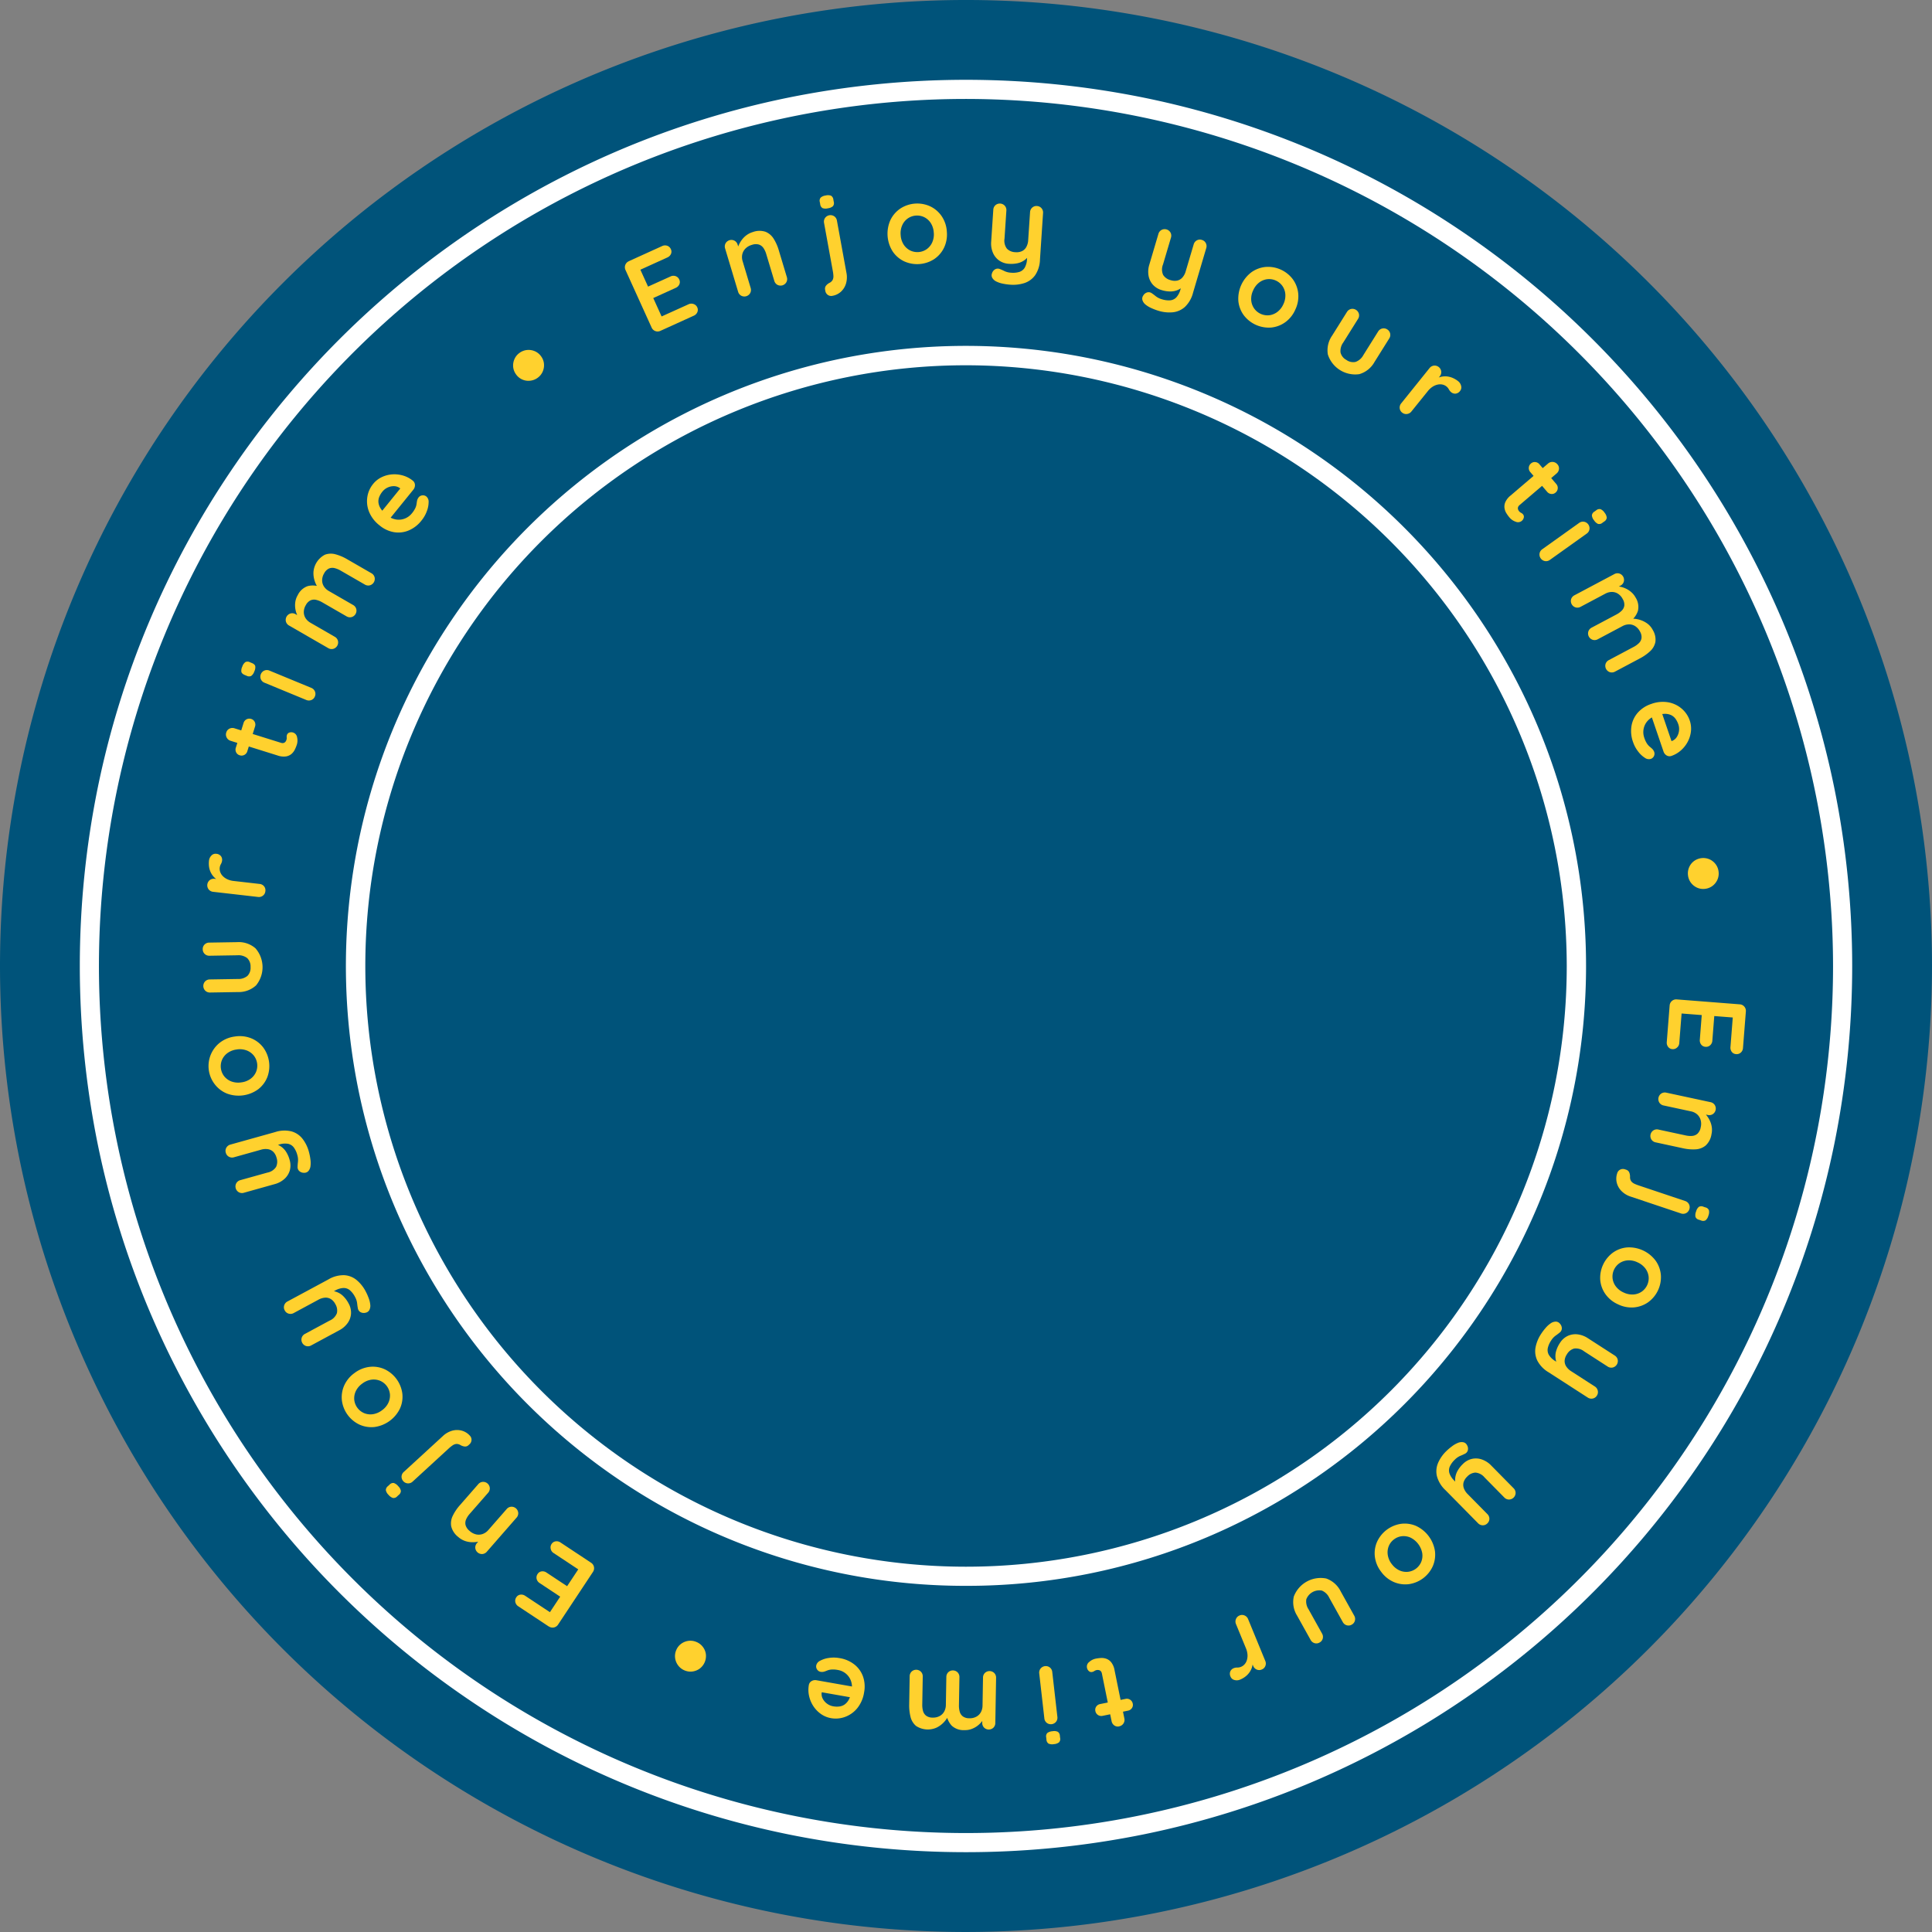 <svg xmlns="http://www.w3.org/2000/svg" width="202.001" height="202" viewBox="0 0 202.001 202">
  <rect x="0" y="0" width="202.001" height="202" fill="#808080" stroke="none"/>
  <g id="bollo-rotante" transform="translate(-561.801 -8121.334)">
    <path id="Tracciato_30764" data-name="Tracciato 30764" d="M700.688,671.362a101,101,0,1,1,101-101,101.115,101.115,0,0,1-101,101" transform="translate(-37.886 7651.972)" fill="#00537a"/>
    <path id="Tracciato_30765" data-name="Tracciato 30765" d="M715.181,677.51a93.334,93.334,0,0,1-18.672-1.882,92.154,92.154,0,0,1-33.133-13.942,92.922,92.922,0,0,1-33.568-40.765,92.2,92.2,0,0,1-5.4-17.394,93.55,93.55,0,0,1,0-37.344,92.155,92.155,0,0,1,13.942-33.133,92.922,92.922,0,0,1,40.765-33.568,92.2,92.2,0,0,1,17.394-5.4,93.551,93.551,0,0,1,37.345,0,92.153,92.153,0,0,1,33.133,13.942,92.921,92.921,0,0,1,33.568,40.765,92.2,92.2,0,0,1,5.4,17.394,93.55,93.55,0,0,1,0,37.344,92.154,92.154,0,0,1-13.942,33.133,92.921,92.921,0,0,1-40.765,33.568,92.2,92.2,0,0,1-17.394,5.4A93.335,93.335,0,0,1,715.181,677.51Zm0-183.31a90.655,90.655,0,1,0,90.655,90.655A90.758,90.758,0,0,0,715.181,494.2Z" transform="translate(-52.38 7637.479)" fill="#fff"/>
    <path id="Tracciato_30766" data-name="Tracciato 30766" d="M725.988,660.471A64.512,64.512,0,0,1,689.752,649.4a64.995,64.995,0,0,1-23.48-28.513,64.724,64.724,0,0,1,5.976-61.463,65,65,0,0,1,28.513-23.479,64.725,64.725,0,0,1,61.463,5.976A65,65,0,0,1,785.7,570.436a64.724,64.724,0,0,1-5.975,61.463,64.994,64.994,0,0,1-28.513,23.479A64.4,64.4,0,0,1,725.988,660.471Zm0-127.617A62.808,62.808,0,1,0,788.8,595.663,62.88,62.88,0,0,0,725.988,532.854Z" transform="translate(-63.187 7626.671)" fill="#fff"/>
    <g id="Raggruppa_2501" data-name="Raggruppa 2501" transform="translate(582.998 8141.744)">
      <g id="Raggruppa_2459" data-name="Raggruppa 2459" transform="translate(32.451 16.177)">
        <path id="Tracciato_30767" data-name="Tracciato 30767" d="M687.584,533.934a1.6,1.6,0,0,1-.774.3,1.576,1.576,0,0,1-.815-.119,1.551,1.551,0,0,1-.653-.527,1.568,1.568,0,0,1-.313-.8,1.646,1.646,0,0,1,.135-.812,1.573,1.573,0,0,1,.52-.643,1.6,1.6,0,0,1,.779-.308,1.649,1.649,0,0,1,.815.119,1.571,1.571,0,0,1,.672.542,1.537,1.537,0,0,1,.3.786,1.648,1.648,0,0,1-.135.813A1.588,1.588,0,0,1,687.584,533.934Z" transform="translate(-685.023 -531.016)" fill="#ffd12e"/>
      </g>
      <g id="Raggruppa_2460" data-name="Raggruppa 2460" transform="translate(44.136 5.247)">
        <path id="Tracciato_30768" data-name="Tracciato 30768" d="M701.656,517.495l3.482-1.581a.7.7,0,0,1,.531-.033.636.636,0,0,1,.383.359.591.591,0,0,1,.009.5.725.725,0,0,1-.38.367l-2.911,1.322.014-.22.92,2.027-.121-.045,2.434-1.1a.693.693,0,0,1,.529-.034.639.639,0,0,1,.383.359.59.59,0,0,1,.009.5.723.723,0,0,1-.379.367l-2.4,1.09.014-.107.953,2.1-.125-.056L707.9,522a.677.677,0,0,1,.535-.023.635.635,0,0,1,.373.338.609.609,0,0,1,.012.509.707.707,0,0,1-.377.372l-3.483,1.581a.682.682,0,0,1-.922-.346l-2.728-6.01a.683.683,0,0,1,.347-.922Z" transform="translate(-701.242 -515.843)" fill="#ffd12e"/>
      </g>
      <g id="Raggruppa_2461" data-name="Raggruppa 2461" transform="translate(54.583 3.724)">
        <path id="Tracciato_30769" data-name="Tracciato 30769" d="M718.672,513.86a2.006,2.006,0,0,1,1.331-.03,1.8,1.8,0,0,1,.851.728,4.8,4.8,0,0,1,.535,1.205l.841,2.8a.679.679,0,0,1-.044.532.7.7,0,0,1-.939.282.685.685,0,0,1-.329-.421l-.841-2.8a2.23,2.23,0,0,0-.288-.623.943.943,0,0,0-.473-.365,1.208,1.208,0,0,0-.741.032,1.5,1.5,0,0,0-.685.4,1.25,1.25,0,0,0-.32.6,1.389,1.389,0,0,0,.037.7l.84,2.8a.685.685,0,0,1-.043.532.7.7,0,0,1-.941.282.685.685,0,0,1-.329-.42l-1.356-4.516a.681.681,0,0,1,.043-.532.7.7,0,0,1,.94-.282.682.682,0,0,1,.328.42l.142.47-.175.016a2.324,2.324,0,0,1,.165-.484,2.868,2.868,0,0,1,.318-.531,2.32,2.32,0,0,1,.478-.471A2.09,2.09,0,0,1,718.672,513.86Z" transform="translate(-715.743 -513.73)" fill="#ffd12e"/>
      </g>
      <g id="Raggruppa_2462" data-name="Raggruppa 2462" transform="translate(64.503 0)">
        <path id="Tracciato_30770" data-name="Tracciato 30770" d="M730.368,509.93a.907.907,0,0,1-.561-.025.535.535,0,0,1-.237-.409l-.039-.214a.506.506,0,0,1,.094-.475.977.977,0,0,1,.512-.215.933.933,0,0,1,.573.023.54.54,0,0,1,.237.41l.039.213a.518.518,0,0,1-.088.475A1,1,0,0,1,730.368,509.93Zm1.943,6.726a2.36,2.36,0,0,1-.046,1.151,1.883,1.883,0,0,1-.53.845,1.762,1.762,0,0,1-.885.428.607.607,0,0,1-.489-.1.638.638,0,0,1-.255-.412l-.022-.124a.513.513,0,0,1,.092-.422,1.12,1.12,0,0,1,.369-.3.735.735,0,0,0,.336-.322.879.879,0,0,0,.07-.414,3.862,3.862,0,0,0-.058-.477l-.918-5.044a.681.681,0,0,1,.1-.523.7.7,0,0,1,.965-.176.681.681,0,0,1,.28.454Z" transform="translate(-729.514 -508.56)" fill="#ffd12e"/>
      </g>
      <g id="Raggruppa_2463" data-name="Raggruppa 2463" transform="translate(71.594 0.869)">
        <path id="Tracciato_30771" data-name="Tracciato 30771" d="M745.565,512.734a3.223,3.223,0,0,1-.305,1.674,3,3,0,0,1-1.043,1.186,3.282,3.282,0,0,1-3.132.21,2.989,2.989,0,0,1-1.191-1.036,3.47,3.47,0,0,1-.22-3.292,3.029,3.029,0,0,1,1.042-1.192,3.243,3.243,0,0,1,3.133-.21,3.032,3.032,0,0,1,1.191,1.042A3.219,3.219,0,0,1,745.565,512.734Zm-1.368.091a2.075,2.075,0,0,0-.3-.993,1.745,1.745,0,0,0-.671-.624,1.711,1.711,0,0,0-1.743.117,1.722,1.722,0,0,0-.582.708,2.065,2.065,0,0,0-.166,1.024,2.044,2.044,0,0,0,.3.981,1.741,1.741,0,0,0,.671.625,1.711,1.711,0,0,0,1.743-.117,1.737,1.737,0,0,0,.582-.708A2.05,2.05,0,0,0,744.2,512.826Z" transform="translate(-739.357 -509.767)" fill="#ffd12e"/>
      </g>
      <g id="Raggruppa_2464" data-name="Raggruppa 2464" transform="translate(82.425 0.874)">
        <path id="Tracciato_30772" data-name="Tracciato 30772" d="M759.188,510.031a.656.656,0,0,1,.477.231.687.687,0,0,1,.161.509l-.321,4.842a3.1,3.1,0,0,1-.5,1.643,2.246,2.246,0,0,1-1.113.825,3.848,3.848,0,0,1-1.5.174,5.7,5.7,0,0,1-.771-.107,2.678,2.678,0,0,1-.661-.216.971.971,0,0,1-.448-.4.559.559,0,0,1-.02-.476.719.719,0,0,1,.36-.428.572.572,0,0,1,.48,0c.119.047.275.115.467.209a1.819,1.819,0,0,0,.676.165,2.325,2.325,0,0,0,.881-.084,1.013,1.013,0,0,0,.555-.445,1.992,1.992,0,0,0,.238-.906l.051-.763.221.29a1.907,1.907,0,0,1-1.238.913,3.077,3.077,0,0,1-.921.065,1.962,1.962,0,0,1-1.035-.35,1.9,1.9,0,0,1-.649-.821,2.471,2.471,0,0,1-.175-1.15l.22-3.327a.686.686,0,0,1,.227-.483.7.7,0,0,1,.98.066.681.681,0,0,1,.16.508l-.193,2.917a1.385,1.385,0,0,0,.255,1.064,1.283,1.283,0,0,0,.886.362,1.341,1.341,0,0,0,.682-.109,1.027,1.027,0,0,0,.452-.428,1.669,1.669,0,0,0,.2-.725l.194-2.917a.685.685,0,0,1,.227-.483A.653.653,0,0,1,759.188,510.031Z" transform="translate(-754.391 -509.774)" fill="#ffd12e"/>
      </g>
      <g id="Raggruppa_2465" data-name="Raggruppa 2465" transform="translate(98.23 3.55)">
        <path id="Tracciato_30773" data-name="Tracciato 30773" d="M782.563,514.613a.656.656,0,0,1,.414.331.683.683,0,0,1,.045.531l-1.377,4.653a3.1,3.1,0,0,1-.853,1.492,2.236,2.236,0,0,1-1.266.56,3.847,3.847,0,0,1-1.5-.158,5.667,5.667,0,0,1-.728-.275,2.626,2.626,0,0,1-.6-.355.976.976,0,0,1-.349-.491.559.559,0,0,1,.086-.469.716.716,0,0,1,.445-.339.568.568,0,0,1,.468.109c.107.071.243.173.409.307a1.832,1.832,0,0,0,.624.308,2.318,2.318,0,0,0,.877.112,1.012,1.012,0,0,0,.64-.31,2.006,2.006,0,0,0,.431-.831l.217-.734.153.331a2.013,2.013,0,0,1-.642.459,1.99,1.99,0,0,1-.768.159,3.051,3.051,0,0,1-.911-.138,1.97,1.97,0,0,1-.934-.568,1.906,1.906,0,0,1-.453-.944,2.486,2.486,0,0,1,.082-1.161l.947-3.2a.682.682,0,0,1,.326-.421.7.7,0,0,1,.942.278.687.687,0,0,1,.045.532l-.83,2.8a1.387,1.387,0,0,0,.015,1.094,1.287,1.287,0,0,0,.785.547,1.366,1.366,0,0,0,.69.044,1.032,1.032,0,0,0,.534-.318,1.657,1.657,0,0,0,.352-.664l.83-2.8a.685.685,0,0,1,.327-.422A.656.656,0,0,1,782.563,514.613Z" transform="translate(-776.331 -513.489)" fill="#ffd12e"/>
      </g>
      <g id="Raggruppa_2466" data-name="Raggruppa 2466" transform="translate(108.265 7.487)">
        <path id="Tracciato_30774" data-name="Tracciato 30774" d="M796.236,523.414a3.2,3.2,0,0,1-1.058,1.333,3,3,0,0,1-1.478.555,3.286,3.286,0,0,1-2.862-1.291,3,3,0,0,1-.562-1.475,3.471,3.471,0,0,1,1.356-3.008,3.037,3.037,0,0,1,1.481-.56,3.24,3.24,0,0,1,2.861,1.292,3.033,3.033,0,0,1,.56,1.48A3.2,3.2,0,0,1,796.236,523.414Zm-1.248-.563a2.085,2.085,0,0,0,.2-1.018,1.74,1.74,0,0,0-.3-.867,1.71,1.71,0,0,0-1.593-.718,1.748,1.748,0,0,0-.847.35,2.085,2.085,0,0,0-.629.825,2.044,2.044,0,0,0-.2,1.007,1.737,1.737,0,0,0,.3.867,1.712,1.712,0,0,0,1.592.719,1.745,1.745,0,0,0,.848-.352A2.054,2.054,0,0,0,794.987,522.85Z" transform="translate(-790.26 -518.953)" fill="#ffd12e"/>
      </g>
      <g id="Raggruppa_2467" data-name="Raggruppa 2467" transform="translate(117.594 11.88)">
        <path id="Tracciato_30775" data-name="Tracciato 30775" d="M809.457,527.2a.663.663,0,0,1,.31.431.682.682,0,0,1-.1.523l-1.539,2.458a2.665,2.665,0,0,1-1.589,1.268,3.007,3.007,0,0,1-3.286-2.057,2.681,2.681,0,0,1,.452-1.98l1.539-2.458a.68.68,0,0,1,.428-.318.7.7,0,0,1,.832.521.682.682,0,0,1-.1.523l-1.539,2.459a1.489,1.489,0,0,0-.287,1.04,1.191,1.191,0,0,0,.605.777,1.206,1.206,0,0,0,.973.211,1.494,1.494,0,0,0,.81-.712l1.539-2.458a.689.689,0,0,1,.429-.318A.662.662,0,0,1,809.457,527.2Z" transform="translate(-803.21 -525.05)" fill="#ffd12e"/>
      </g>
      <g id="Raggruppa_2468" data-name="Raggruppa 2468" transform="translate(125.146 17.813)">
        <path id="Tracciato_30776" data-name="Tracciato 30776" d="M813.953,538.205a.657.657,0,0,1-.257-.464.683.683,0,0,1,.16-.508l2.955-3.676a.685.685,0,0,1,.463-.266.7.7,0,0,1,.765.616.682.682,0,0,1-.16.509l-.672.836.417-.647a1.78,1.78,0,0,1,.557-.174,1.967,1.967,0,0,1,.574.006,2.093,2.093,0,0,1,.55.172,2.484,2.484,0,0,1,.488.3.872.872,0,0,1,.328.513.579.579,0,0,1-.1.5.676.676,0,0,1-.491.3.642.642,0,0,1-.434-.135.971.971,0,0,1-.257-.31,1,1,0,0,0-.651-.5,1.151,1.151,0,0,0-.493-.007,1.579,1.579,0,0,0-.54.217,2.136,2.136,0,0,0-.532.488l-1.7,2.109a.683.683,0,0,1-.463.265A.651.651,0,0,1,813.953,538.205Z" transform="translate(-813.693 -533.287)" fill="#ffd12e"/>
      </g>
      <g id="Raggruppa_2469" data-name="Raggruppa 2469" transform="translate(136.096 27.884)">
        <path id="Tracciato_30777" data-name="Tracciato 30777" d="M834.435,547.516a.637.637,0,0,1,.164.5.693.693,0,0,1-.256.465l-3.864,3.3a.507.507,0,0,0-.159.218.357.357,0,0,0,0,.226.582.582,0,0,0,.117.209.606.606,0,0,0,.2.157.623.623,0,0,1,.21.167.386.386,0,0,1,.076.318.615.615,0,0,1-.853.443,1.444,1.444,0,0,1-.642-.436,3.888,3.888,0,0,1-.314-.429,1.417,1.417,0,0,1-.208-.543,1.18,1.18,0,0,1,.082-.633,1.876,1.876,0,0,1,.558-.7l3.907-3.337a.682.682,0,0,1,.981.077Zm-1.878,0,1.757,2.058a.624.624,0,0,1-.071.9.586.586,0,0,1-.452.146.629.629,0,0,1-.432-.232L831.6,548.33a.625.625,0,0,1,.071-.9.585.585,0,0,1,.453-.146A.63.63,0,0,1,832.557,547.514Z" transform="translate(-828.893 -547.266)" fill="#ffd12e"/>
      </g>
      <g id="Raggruppa_2470" data-name="Raggruppa 2470" transform="translate(139.761 32.811)">
        <path id="Tracciato_30778" data-name="Tracciato 30778" d="M835.08,559.42a.68.68,0,0,1-.517.131.7.7,0,0,1-.571-.8.682.682,0,0,1,.291-.446l3.838-2.74a.686.686,0,0,1,.517-.131.7.7,0,0,1,.571.8.686.686,0,0,1-.292.447Zm4.6-4.142a.9.9,0,0,1-.215-.519.533.533,0,0,1,.269-.389l.177-.126a.509.509,0,0,1,.47-.118.978.978,0,0,1,.413.371.933.933,0,0,1,.223.529.537.537,0,0,1-.269.388l-.177.127a.518.518,0,0,1-.466.122A1.006,1.006,0,0,1,839.683,555.278Z" transform="translate(-833.981 -554.106)" fill="#ffd12e"/>
      </g>
      <g id="Raggruppa_2471" data-name="Raggruppa 2471" transform="translate(143.047 39.521)">
        <path id="Tracciato_30779" data-name="Tracciato 30779" d="M845.307,565.962a1.821,1.821,0,0,1,.244,1.4,2.155,2.155,0,0,1-.736,1.037v-.218l.2-.005a2.71,2.71,0,0,1,1.475.476,1.944,1.944,0,0,1,.612.7,1.923,1.923,0,0,1,.274,1.271,1.8,1.8,0,0,1-.556.961,4.986,4.986,0,0,1-1.079.754l-2.581,1.371a.684.684,0,0,1-.53.062.7.7,0,0,1-.461-.867.685.685,0,0,1,.347-.4l2.581-1.372a2.333,2.333,0,0,0,.558-.4.937.937,0,0,0,.272-.52,1.116,1.116,0,0,0-.16-.692,1.437,1.437,0,0,0-.509-.569,1.182,1.182,0,0,0-.646-.181,1.483,1.483,0,0,0-.673.183l-2.581,1.371a.683.683,0,0,1-.53.061.7.7,0,0,1-.461-.867.687.687,0,0,1,.348-.406l2.581-1.371a2.344,2.344,0,0,0,.558-.4.938.938,0,0,0,.273-.519,1.111,1.111,0,0,0-.161-.691,1.425,1.425,0,0,0-.509-.57,1.175,1.175,0,0,0-.645-.181,1.478,1.478,0,0,0-.672.183l-2.581,1.371a.683.683,0,0,1-.529.061.7.7,0,0,1-.461-.867.688.688,0,0,1,.347-.4l4.165-2.212a.683.683,0,0,1,.529-.061.7.7,0,0,1,.46.867.687.687,0,0,1-.347.4l-.434.231-.05-.167a2.553,2.553,0,0,1,.5.056,2.468,2.468,0,0,1,.577.2,2.41,2.41,0,0,1,.55.367A1.979,1.979,0,0,1,845.307,565.962Z" transform="translate(-838.542 -563.42)" fill="#ffd12e"/>
      </g>
      <g id="Raggruppa_2472" data-name="Raggruppa 2472" transform="translate(149.34 52.967)">
        <path id="Tracciato_30780" data-name="Tracciato 30780" d="M847.487,586.3a3.356,3.356,0,0,1-.16-1.725,2.786,2.786,0,0,1,.689-1.393,3.207,3.207,0,0,1,1.367-.872,3.471,3.471,0,0,1,1.792-.172,2.953,2.953,0,0,1,1.407.672,2.824,2.824,0,0,1,.828,1.225,2.618,2.618,0,0,1,.13,1.12,3.034,3.034,0,0,1-.326,1.083,3.2,3.2,0,0,1-.708.911,2.919,2.919,0,0,1-1.027.6.591.591,0,0,1-.491-.061.732.732,0,0,1-.317-.4l-1.409-4.128.97-.694,1.354,3.966-.3-.163.292-.1a1.041,1.041,0,0,0,.486-.414,1.523,1.523,0,0,0,.224-.632,1.483,1.483,0,0,0-.069-.682,2.186,2.186,0,0,0-.293-.576,1.247,1.247,0,0,0-.457-.387,1.506,1.506,0,0,0-.663-.136,2.866,2.866,0,0,0-.915.18,1.991,1.991,0,0,0-.906.581,1.739,1.739,0,0,0-.4.837,1.766,1.766,0,0,0,.068.888,2.65,2.65,0,0,0,.282.616,1.535,1.535,0,0,0,.288.329c.094.076.177.148.247.212a.876.876,0,0,1,.223.334.576.576,0,0,1-.352.736.715.715,0,0,1-.633-.122,2.673,2.673,0,0,1-.686-.646A3.338,3.338,0,0,1,847.487,586.3Z" transform="translate(-847.277 -582.084)" fill="#ffd12e"/>
      </g>
      <g id="Raggruppa_2473" data-name="Raggruppa 2473" transform="translate(155.279 69.302)">
        <path id="Tracciato_30781" data-name="Tracciato 30781" d="M855.534,606.568a1.612,1.612,0,0,1,.609-1.48,1.648,1.648,0,0,1,1.633-.2,1.648,1.648,0,0,1,.645.512,1.57,1.57,0,0,1,.308.767,1.592,1.592,0,0,1-.109.831,1.647,1.647,0,0,1-.5.655,1.579,1.579,0,0,1-.8.325,1.539,1.539,0,0,1-.832-.12,1.66,1.66,0,0,1-.645-.512A1.586,1.586,0,0,1,855.534,606.568Z" transform="translate(-855.52 -604.758)" fill="#ffd12e"/>
      </g>
      <g id="Raggruppa_2474" data-name="Raggruppa 2474" transform="translate(153.072 84.081)">
        <path id="Tracciato_30782" data-name="Tracciato 30782" d="M860.727,626.539l-.3,3.813a.689.689,0,0,1-.227.481.636.636,0,0,1-.5.162.6.6,0,0,1-.446-.235.732.732,0,0,1-.137-.509l.249-3.187.185.117-2.22-.173.1-.084-.208,2.664a.7.7,0,0,1-.226.481.638.638,0,0,1-.5.161.591.591,0,0,1-.445-.236.721.721,0,0,1-.138-.509l.205-2.629.087.064-2.3-.179.109-.084-.249,3.176a.669.669,0,0,1-.238.48.632.632,0,0,1-.476.163.607.607,0,0,1-.451-.236.711.711,0,0,1-.143-.509l.3-3.814a.683.683,0,0,1,.749-.641l6.58.514a.683.683,0,0,1,.64.749Z" transform="translate(-852.457 -625.273)" fill="#ffd12e"/>
      </g>
      <g id="Raggruppa_2475" data-name="Raggruppa 2475" transform="translate(151.359 93.812)">
        <path id="Tracciato_30783" data-name="Tracciato 30783" d="M856.469,643.154a2.005,2.005,0,0,1-.616,1.181,1.8,1.8,0,0,1-1.047.394,4.826,4.826,0,0,1-1.313-.112L850.635,644a.684.684,0,0,1-.445-.294.7.7,0,0,1,.206-.96.68.68,0,0,1,.527-.085l2.858.615a2.271,2.271,0,0,0,.685.048.944.944,0,0,0,.547-.239,1.2,1.2,0,0,0,.331-.664,1.5,1.5,0,0,0-.018-.792,1.245,1.245,0,0,0-.372-.571,1.39,1.39,0,0,0-.63-.3l-2.858-.615a.685.685,0,0,1-.445-.294.7.7,0,0,1,.207-.96.679.679,0,0,1,.526-.085l4.611.991a.684.684,0,0,1,.444.294.7.7,0,0,1-.206.96.686.686,0,0,1-.527.085l-.48-.1.07-.161a2.267,2.267,0,0,1,.344.378,2.788,2.788,0,0,1,.312.534,2.341,2.341,0,0,1,.182.647A2.09,2.09,0,0,1,856.469,643.154Z" transform="translate(-850.08 -638.781)" fill="#ffd12e"/>
      </g>
      <g id="Raggruppa_2476" data-name="Raggruppa 2476" transform="translate(147.794 101.816)">
        <path id="Tracciato_30784" data-name="Tracciato 30784" d="M846.649,652.781a2.364,2.364,0,0,1-.987-.6,1.886,1.886,0,0,1-.485-.873,1.76,1.76,0,0,1,.053-.981.6.6,0,0,1,.326-.379.64.64,0,0,1,.484-.025l.119.04a.512.512,0,0,1,.326.285,1.115,1.115,0,0,1,.084.468.736.736,0,0,0,.12.449.875.875,0,0,0,.328.261,3.792,3.792,0,0,0,.446.179l4.861,1.63a.689.689,0,0,1,.41.342.7.7,0,0,1-.313.931.686.686,0,0,1-.533.027Zm6.829,1.543a.9.9,0,0,1,.293-.479.532.532,0,0,1,.472-.01l.207.069a.509.509,0,0,1,.371.311.969.969,0,0,1-.059.552.929.929,0,0,1-.3.491.54.54,0,0,1-.473.011l-.207-.07a.514.514,0,0,1-.372-.305A1,1,0,0,1,853.478,654.324Z" transform="translate(-845.131 -649.891)" fill="#ffd12e"/>
      </g>
      <g id="Raggruppa_2477" data-name="Raggruppa 2477" transform="translate(146.106 110.002)">
        <path id="Tracciato_30785" data-name="Tracciato 30785" d="M844.649,667.214a3.21,3.21,0,0,1-1.318-1.076,2.988,2.988,0,0,1-.534-1.485,3.283,3.283,0,0,1,1.33-2.843,2.981,2.981,0,0,1,1.483-.542,3.466,3.466,0,0,1,2.989,1.4,3.018,3.018,0,0,1,.539,1.487,3.242,3.242,0,0,1-1.33,2.844,3.046,3.046,0,0,1-1.488.54A3.225,3.225,0,0,1,844.649,667.214Zm.581-1.24a2.082,2.082,0,0,0,1.015.216,1.741,1.741,0,0,0,.871-.287,1.71,1.71,0,0,0,.74-1.581,1.738,1.738,0,0,0-.339-.852,2.075,2.075,0,0,0-.816-.64,2.036,2.036,0,0,0-1.005-.21,1.748,1.748,0,0,0-.87.285,1.71,1.71,0,0,0-.74,1.583,1.74,1.74,0,0,0,.339.852A2.053,2.053,0,0,0,845.229,665.974Z" transform="translate(-842.787 -661.255)" fill="#ffd12e"/>
      </g>
      <g id="Raggruppa_2478" data-name="Raggruppa 2478" transform="translate(139.317 117.783)">
        <path id="Tracciato_30786" data-name="Tracciato 30786" d="M839.809,679.788a.656.656,0,0,1-.434.3.688.688,0,0,1-.523-.106l-4.078-2.632a3.087,3.087,0,0,1-1.192-1.237,2.237,2.237,0,0,1-.182-1.373,3.833,3.833,0,0,1,.575-1.4,5.528,5.528,0,0,1,.468-.622,2.665,2.665,0,0,1,.51-.473.967.967,0,0,1,.568-.2.558.558,0,0,1,.426.214.717.717,0,0,1,.2.523.571.571,0,0,1-.236.418c-.1.082-.234.184-.408.308a1.814,1.814,0,0,0-.472.511,2.343,2.343,0,0,0-.354.811,1.022,1.022,0,0,0,.119.7,1.993,1.993,0,0,0,.676.646l.643.415-.36.053a1.9,1.9,0,0,1-.2-1.527,3.048,3.048,0,0,1,.39-.835,1.959,1.959,0,0,1,.807-.736,1.92,1.92,0,0,1,1.034-.17,2.5,2.5,0,0,1,1.09.406l2.8,1.807a.683.683,0,0,1,.313.432.7.7,0,0,1-.532.826.687.687,0,0,1-.522-.107l-2.456-1.585a1.386,1.386,0,0,0-1.055-.292,1.277,1.277,0,0,0-.746.6,1.352,1.352,0,0,0-.236.65,1.022,1.022,0,0,0,.154.6,1.677,1.677,0,0,0,.538.525l2.457,1.585a.686.686,0,0,1,.312.432A.656.656,0,0,1,839.809,679.788Z" transform="translate(-833.364 -672.056)" fill="#ffd12e"/>
      </g>
      <g id="Raggruppa_2479" data-name="Raggruppa 2479" transform="translate(128.983 130.365)">
        <path id="Tracciato_30787" data-name="Tracciato 30787" d="M824.351,698.023a.657.657,0,0,1-.49.2.685.685,0,0,1-.487-.218l-3.406-3.456a3.089,3.089,0,0,1-.893-1.468,2.23,2.23,0,0,1,.123-1.379,3.832,3.832,0,0,1,.865-1.238,5.56,5.56,0,0,1,.592-.5,2.6,2.6,0,0,1,.6-.35.976.976,0,0,1,.6-.069.56.56,0,0,1,.369.3.71.71,0,0,1,.081.552.57.57,0,0,1-.321.357c-.114.059-.269.129-.466.21a1.845,1.845,0,0,0-.573.4,2.331,2.331,0,0,0-.521.715,1.008,1.008,0,0,0-.037.711,2,2,0,0,0,.519.778l.537.546-.363-.027a2.006,2.006,0,0,1-.091-.784,1.978,1.978,0,0,1,.232-.75,3.051,3.051,0,0,1,.563-.73,1.952,1.952,0,0,1,.949-.542,1.9,1.9,0,0,1,1.045.061,2.481,2.481,0,0,1,.976.633l2.34,2.375a.689.689,0,0,1,.21.491.7.7,0,0,1-.7.689.684.684,0,0,1-.487-.218l-2.052-2.083a1.387,1.387,0,0,0-.965-.516,1.281,1.281,0,0,0-.86.422,1.372,1.372,0,0,0-.371.583,1.027,1.027,0,0,0,.02.622,1.676,1.676,0,0,0,.411.629l2.052,2.083a.686.686,0,0,1,.21.49A.655.655,0,0,1,824.351,698.023Z" transform="translate(-819.019 -689.521)" fill="#ffd12e"/>
      </g>
      <g id="Raggruppa_2480" data-name="Raggruppa 2480" transform="translate(122.532 138.889)">
        <path id="Tracciato_30788" data-name="Tracciato 30788" d="M810.743,706.392a3.214,3.214,0,0,1-.657-1.57,2.992,2.992,0,0,1,.228-1.561,3.282,3.282,0,0,1,2.512-1.884,3,3,0,0,1,1.563.219,3.479,3.479,0,0,1,1.98,2.642,3.035,3.035,0,0,1-.225,1.565,3.242,3.242,0,0,1-2.512,1.884,3.049,3.049,0,0,1-1.567-.225A3.207,3.207,0,0,1,810.743,706.392Zm1.1-.822a2.09,2.09,0,0,0,.794.669,1.742,1.742,0,0,0,.9.157,1.7,1.7,0,0,0,1.4-1.048,1.729,1.729,0,0,0,.1-.91,2.269,2.269,0,0,0-1.205-1.609,1.742,1.742,0,0,0-.9-.158,1.659,1.659,0,0,0-.843.332,1.639,1.639,0,0,0-.554.716,1.741,1.741,0,0,0-.1.911A2.051,2.051,0,0,0,811.839,705.57Z" transform="translate(-810.065 -701.353)" fill="#ffd12e"/>
      </g>
      <g id="Raggruppa_2481" data-name="Raggruppa 2481" transform="translate(114.006 144.531)">
        <path id="Tracciato_30789" data-name="Tracciato 30789" d="M800.993,715.979a.655.655,0,0,1-.525.065.684.684,0,0,1-.411-.34l-1.411-2.533a2.667,2.667,0,0,1-.345-2,3.008,3.008,0,0,1,3.386-1.887,2.683,2.683,0,0,1,1.518,1.351l1.411,2.534a.682.682,0,0,1,.071.528.652.652,0,0,1-.331.413.66.66,0,0,1-.526.065.685.685,0,0,1-.411-.34l-1.411-2.534a1.494,1.494,0,0,0-.773-.753,1.455,1.455,0,0,0-1.626.906,1.488,1.488,0,0,0,.234,1.053l1.411,2.534a.686.686,0,0,1,.071.528A.651.651,0,0,1,800.993,715.979Z" transform="translate(-798.229 -709.185)" fill="#ffd12e"/>
      </g>
      <g id="Raggruppa_2482" data-name="Raggruppa 2482" transform="translate(107.388 148.441)">
        <path id="Tracciato_30790" data-name="Tracciato 30790" d="M790.056,714.669a.657.657,0,0,1,.53,0,.682.682,0,0,1,.369.385l1.792,4.361a.684.684,0,0,1,.009.534.652.652,0,0,1-.377.371.658.658,0,0,1-.531,0,.683.683,0,0,1-.367-.386l-.408-.993.365.679a1.792,1.792,0,0,1-.117.572,1.923,1.923,0,0,1-.283.5,2.041,2.041,0,0,1-.416.4,2.356,2.356,0,0,1-.5.28.869.869,0,0,1-.607.04.578.578,0,0,1-.391-.334.684.684,0,0,1-.027-.576.643.643,0,0,1,.328-.313.93.93,0,0,1,.395-.076,1,1,0,0,0,.754-.329,1.15,1.15,0,0,0,.245-.427,1.6,1.6,0,0,0,.071-.578,2.115,2.115,0,0,0-.171-.7l-1.029-2.5a.682.682,0,0,1-.009-.533A.657.657,0,0,1,790.056,714.669Z" transform="translate(-789.042 -714.613)" fill="#ffd12e"/>
      </g>
      <g id="Raggruppa_2483" data-name="Raggruppa 2483" transform="translate(92.441 152.944)">
        <path id="Tracciato_30791" data-name="Tracciato 30791" d="M771.676,728.011a.637.637,0,0,1-.516-.1.694.694,0,0,1-.283-.45l-1.013-4.979a.49.49,0,0,0-.115-.244.363.363,0,0,0-.2-.112.624.624,0,0,0-.475.1.632.632,0,0,1-.247.1.379.379,0,0,1-.315-.088.6.6,0,0,1-.21-.375.6.6,0,0,1,.236-.585,1.44,1.44,0,0,1,.692-.35,4.03,4.03,0,0,1,.528-.067,1.435,1.435,0,0,1,.576.082,1.177,1.177,0,0,1,.514.378,1.869,1.869,0,0,1,.342.827l1.024,5.035a.684.684,0,0,1-.543.823Zm.912-1.642-2.651.54a.626.626,0,0,1-.754-.5.587.587,0,0,1,.091-.468.625.625,0,0,1,.413-.264l2.65-.54a.625.625,0,0,1,.755.5.589.589,0,0,1-.091.468A.632.632,0,0,1,772.588,726.368Z" transform="translate(-768.294 -720.863)" fill="#ffd12e"/>
      </g>
      <g id="Raggruppa_2484" data-name="Raggruppa 2484" transform="translate(87.456 153.789)">
        <path id="Tracciato_30792" data-name="Tracciato 30792" d="M761.381,722.81a.681.681,0,0,1,.137-.514.7.7,0,0,1,.976-.112.68.68,0,0,1,.248.472l.534,4.685a.683.683,0,0,1-.137.515.7.7,0,0,1-.975.112.68.68,0,0,1-.25-.472Zm1.388,6.036a.9.9,0,0,1,.559.063.532.532,0,0,1,.21.424l.025.215a.5.5,0,0,1-.125.468.969.969,0,0,1-.525.18.933.933,0,0,1-.571-.061.539.539,0,0,1-.209-.425l-.024-.215a.514.514,0,0,1,.12-.468A1,1,0,0,1,762.769,728.847Z" transform="translate(-761.375 -722.036)" fill="#ffd12e"/>
      </g>
      <g id="Raggruppa_2485" data-name="Raggruppa 2485" transform="translate(73.868 154.174)">
        <path id="Tracciato_30793" data-name="Tracciato 30793" d="M748.3,728.88a1.821,1.821,0,0,1-1.34-.463,2.166,2.166,0,0,1-.551-1.145l.192.105-.094.181a2.639,2.639,0,0,1-.432.559,2.592,2.592,0,0,1-.7.5,2.241,2.241,0,0,1-2.155-.179,1.8,1.8,0,0,1-.572-.952,4.953,4.953,0,0,1-.137-1.31l.049-2.922a.685.685,0,0,1,.2-.493.7.7,0,0,1,.981.016.684.684,0,0,1,.186.5l-.05,2.922a2.37,2.37,0,0,0,.08.682.928.928,0,0,0,.323.49,1.109,1.109,0,0,0,.682.2,1.434,1.434,0,0,0,.746-.17,1.181,1.181,0,0,0,.47-.478,1.47,1.47,0,0,0,.166-.677l.05-2.923a.688.688,0,0,1,.2-.494.7.7,0,0,1,.982.017.684.684,0,0,1,.186.5l-.05,2.922a2.343,2.343,0,0,0,.08.682.931.931,0,0,0,.323.49,1.115,1.115,0,0,0,.681.2,1.429,1.429,0,0,0,.745-.171,1.181,1.181,0,0,0,.471-.477,1.482,1.482,0,0,0,.166-.677l.05-2.923a.683.683,0,0,1,.2-.493.7.7,0,0,1,.982.017.683.683,0,0,1,.185.5l-.08,4.715a.685.685,0,0,1-.2.494.7.7,0,0,1-.982-.017.683.683,0,0,1-.185-.5l.008-.491.171.037a2.555,2.555,0,0,1-.292.412,2.528,2.528,0,0,1-.452.409,2.416,2.416,0,0,1-.588.3A1.961,1.961,0,0,1,748.3,728.88Z" transform="translate(-742.514 -722.57)" fill="#ffd12e"/>
      </g>
      <g id="Raggruppa_2486" data-name="Raggruppa 2486" transform="translate(63.33 152.901)">
        <path id="Tracciato_30794" data-name="Tracciato 30794" d="M731.128,720.855a3.353,3.353,0,0,1,1.589.691,2.791,2.791,0,0,1,.888,1.275,3.22,3.22,0,0,1,.1,1.619,3.461,3.461,0,0,1-.714,1.653,2.946,2.946,0,0,1-1.268.907,2.817,2.817,0,0,1-1.473.135,2.6,2.6,0,0,1-1.044-.427,3.052,3.052,0,0,1-.791-.806,3.208,3.208,0,0,1-.457-1.06,2.923,2.923,0,0,1-.028-1.187.587.587,0,0,1,.29-.4.728.728,0,0,1,.5-.086l4.3.757.14,1.184-4.128-.727.287-.182-.053.3a1.042,1.042,0,0,0,.128.625,1.522,1.522,0,0,0,.445.5,1.494,1.494,0,0,0,.631.268,2.128,2.128,0,0,0,.645.021,1.239,1.239,0,0,0,.56-.213,1.515,1.515,0,0,0,.439-.515,2.893,2.893,0,0,0,.284-.889,1.989,1.989,0,0,0-.071-1.073,1.75,1.75,0,0,0-1.35-1.125,2.622,2.622,0,0,0-.675-.05,1.525,1.525,0,0,0-.428.093c-.112.046-.213.084-.3.114a.869.869,0,0,1-.4.035.553.553,0,0,1-.38-.241.56.56,0,0,1-.094-.422.712.712,0,0,1,.412-.5,2.669,2.669,0,0,1,.9-.289A3.322,3.322,0,0,1,731.128,720.855Z" transform="translate(-727.886 -720.803)" fill="#ffd12e"/>
      </g>
      <g id="Raggruppa_2487" data-name="Raggruppa 2487" transform="translate(49.378 151.139)">
        <path id="Tracciato_30795" data-name="Tracciato 30795" d="M710.739,718.478a1.6,1.6,0,0,1,.669.495,1.579,1.579,0,0,1,.333.753,1.652,1.652,0,0,1-.615,1.526,1.643,1.643,0,0,1-.76.318,1.569,1.569,0,0,1-.821-.1,1.586,1.586,0,0,1-.674-.5,1.628,1.628,0,0,1-.333-.753,1.572,1.572,0,0,1,.1-.857,1.54,1.54,0,0,1,.508-.671,1.645,1.645,0,0,1,.759-.317A1.589,1.589,0,0,1,710.739,718.478Z" transform="translate(-708.518 -718.358)" fill="#ffd12e"/>
      </g>
      <g id="Raggruppa_2488" data-name="Raggruppa 2488" transform="translate(32.669 140.745)">
        <path id="Tracciato_30796" data-name="Tracciato 30796" d="M688.842,712.836l-3.189-2.112a.691.691,0,0,1-.31-.431.634.634,0,0,1,.1-.515.588.588,0,0,1,.422-.275.722.722,0,0,1,.512.127l2.666,1.765-.192.1,1.229-1.856.026.126-2.227-1.475a.7.7,0,0,1-.311-.43.641.641,0,0,1,.1-.515.589.589,0,0,1,.422-.276.722.722,0,0,1,.512.127l2.2,1.456-.1.045,1.274-1.924.019.136-2.657-1.758a.67.67,0,0,1-.3-.441.63.63,0,0,1,.089-.5.606.606,0,0,1,.424-.28.707.707,0,0,1,.515.122l3.189,2.112a.683.683,0,0,1,.2.965l-3.643,5.5a.685.685,0,0,1-.965.2Z" transform="translate(-685.325 -703.929)" fill="#ffd12e"/>
      </g>
      <g id="Raggruppa_2489" data-name="Raggruppa 2489" transform="translate(25.954 134.525)">
        <path id="Tracciato_30797" data-name="Tracciato 30797" d="M676.765,701.058a2.014,2.014,0,0,1-.735-1.112,1.8,1.8,0,0,1,.164-1.108,4.846,4.846,0,0,1,.736-1.094l1.923-2.2a.683.683,0,0,1,.473-.247.7.7,0,0,1,.739.645.687.687,0,0,1-.18.5l-1.923,2.2a2.2,2.2,0,0,0-.374.576.938.938,0,0,0-.058.594,1.213,1.213,0,0,0,.421.612,1.529,1.529,0,0,0,.7.369,1.244,1.244,0,0,0,.679-.05,1.394,1.394,0,0,0,.572-.4l1.924-2.2a.679.679,0,0,1,.473-.246.7.7,0,0,1,.739.646.682.682,0,0,1-.18.5l-3.1,3.552a.686.686,0,0,1-.472.247.7.7,0,0,1-.74-.646.686.686,0,0,1,.18-.5l.323-.37.106.14a2.331,2.331,0,0,1-.5.118,2.88,2.88,0,0,1-.618.013,2.335,2.335,0,0,1-.653-.154A2.105,2.105,0,0,1,676.765,701.058Z" transform="translate(-676.004 -695.295)" fill="#ffd12e"/>
      </g>
      <g id="Raggruppa_2490" data-name="Raggruppa 2490" transform="translate(19.145 129.107)">
        <path id="Tracciato_30798" data-name="Tracciato 30798" d="M667.849,693.65a.9.9,0,0,1,.277.488.538.538,0,0,1-.22.419l-.16.146a.508.508,0,0,1-.452.175.98.98,0,0,1-.454-.319.937.937,0,0,1-.287-.5.538.538,0,0,1,.22-.419l.16-.147a.516.516,0,0,1,.448-.179A1.006,1.006,0,0,1,667.849,693.65Zm4.652-5.232a2.38,2.38,0,0,1,1-.576,1.883,1.883,0,0,1,1,0,1.756,1.756,0,0,1,.834.521.6.6,0,0,1,.174.468.63.63,0,0,1-.212.435l-.092.084a.508.508,0,0,1-.406.149,1.146,1.146,0,0,1-.451-.153.73.73,0,0,0-.451-.112.868.868,0,0,0-.387.161,3.776,3.776,0,0,0-.373.3l-3.777,3.467a.684.684,0,0,1-.5.192.7.7,0,0,1-.664-.723.686.686,0,0,1,.235-.478Z" transform="translate(-666.553 -687.775)" fill="#ffd12e"/>
      </g>
      <g id="Raggruppa_2491" data-name="Raggruppa 2491" transform="translate(14.532 122.485)">
        <path id="Tracciato_30799" data-name="Tracciato 30799" d="M661.5,679.233a3.213,3.213,0,0,1,1.578-.634,2.978,2.978,0,0,1,1.558.249,3.281,3.281,0,0,1,1.849,2.537,2.99,2.99,0,0,1-.24,1.56,3.473,3.473,0,0,1-2.667,1.943,3.037,3.037,0,0,1-1.563-.245,3.244,3.244,0,0,1-1.849-2.538,3.03,3.03,0,0,1,.245-1.563A3.224,3.224,0,0,1,661.5,679.233Zm.807,1.108a2.075,2.075,0,0,0-.679.784,1.746,1.746,0,0,0-.17.9,1.712,1.712,0,0,0,1.029,1.411,1.739,1.739,0,0,0,.91.115,2.086,2.086,0,0,0,.955-.406,2.059,2.059,0,0,0,.669-.778,1.746,1.746,0,0,0,.169-.9,1.707,1.707,0,0,0-1.029-1.412,1.759,1.759,0,0,0-.91-.115A2.05,2.05,0,0,0,662.307,680.341Z" transform="translate(-660.149 -678.582)" fill="#ffd12e"/>
      </g>
      <g id="Raggruppa_2492" data-name="Raggruppa 2492" transform="translate(8.486 112.909)">
        <path id="Tracciato_30800" data-name="Tracciato 30800" d="M651.845,668.98a.657.657,0,0,1-.057-.527.686.686,0,0,1,.344-.407l4.271-2.3a3.083,3.083,0,0,1,1.659-.447,2.229,2.229,0,0,1,1.289.5,3.842,3.842,0,0,1,.947,1.176,5.618,5.618,0,0,1,.318.71,2.656,2.656,0,0,1,.169.675.971.971,0,0,1-.1.593.565.565,0,0,1-.393.271.719.719,0,0,1-.554-.078.57.57,0,0,1-.252-.409q-.037-.187-.072-.505a1.822,1.822,0,0,0-.22-.661,2.32,2.32,0,0,0-.54-.7,1.015,1.015,0,0,0-.672-.234,1.985,1.985,0,0,0-.893.281l-.674.364.128-.342a1.913,1.913,0,0,1,1.433.563,3.058,3.058,0,0,1,.544.746,1.962,1.962,0,0,1,.256,1.062,1.9,1.9,0,0,1-.349.986,2.5,2.5,0,0,1-.881.761l-2.934,1.583a.684.684,0,0,1-.529.066.7.7,0,0,1-.466-.864.687.687,0,0,1,.345-.408l2.573-1.387a1.389,1.389,0,0,0,.765-.782,1.286,1.286,0,0,0-.165-.944,1.364,1.364,0,0,0-.456-.519,1.027,1.027,0,0,0-.6-.155,1.664,1.664,0,0,0-.719.219l-2.572,1.388a.684.684,0,0,1-.529.065A.654.654,0,0,1,651.845,668.98Z" transform="translate(-651.757 -665.29)" fill="#ffd12e"/>
      </g>
      <g id="Raggruppa_2493" data-name="Raggruppa 2493" transform="translate(2.382 97.794)">
        <path id="Tracciato_30801" data-name="Tracciato 30801" d="M643.313,646.623a.657.657,0,0,1,.061-.527.685.685,0,0,1,.426-.321l4.674-1.306a3.1,3.1,0,0,1,1.717-.07,2.234,2.234,0,0,1,1.147.775,3.837,3.837,0,0,1,.664,1.357,5.7,5.7,0,0,1,.154.762,2.621,2.621,0,0,1,.017.7.978.978,0,0,1-.23.556.567.567,0,0,1-.443.177.718.718,0,0,1-.524-.2.567.567,0,0,1-.156-.454c0-.127.017-.3.04-.509a1.827,1.827,0,0,0-.068-.692,2.331,2.331,0,0,0-.373-.8,1.013,1.013,0,0,0-.6-.377,2,2,0,0,0-.933.077l-.737.205.2-.3a1.912,1.912,0,0,1,1.274.866,3.057,3.057,0,0,1,.366.846,1.962,1.962,0,0,1,.015,1.093,1.9,1.9,0,0,1-.559.885,2.483,2.483,0,0,1-1.027.547l-3.211.9a.683.683,0,0,1-.531-.053.7.7,0,0,1-.264-.946.69.69,0,0,1,.426-.321l2.815-.786a1.385,1.385,0,0,0,.919-.6,1.278,1.278,0,0,0,.047-.956,1.363,1.363,0,0,0-.33-.607,1.027,1.027,0,0,0-.553-.284,1.66,1.66,0,0,0-.749.055l-2.815.787a.684.684,0,0,1-.53-.053A.658.658,0,0,1,643.313,646.623Z" transform="translate(-643.284 -644.308)" fill="#ffd12e"/>
      </g>
      <g id="Raggruppa_2494" data-name="Raggruppa 2494" transform="translate(0.622 87.924)">
        <path id="Tracciato_30802" data-name="Tracciato 30802" d="M643.594,630.645a3.221,3.221,0,0,1,1.691.188,3,3,0,0,1,1.255.957,3.28,3.28,0,0,1,.428,3.11,2.993,2.993,0,0,1-.95,1.261,3.477,3.477,0,0,1-3.27.45,3.032,3.032,0,0,1-1.261-.956,3.113,3.113,0,0,1,.528-4.371A3.213,3.213,0,0,1,643.594,630.645Zm.187,1.358a2.073,2.073,0,0,0-.97.37,1.736,1.736,0,0,0-.576.713,1.71,1.71,0,0,0,.238,1.73,1.758,1.758,0,0,0,.747.532,2.077,2.077,0,0,0,1.033.094,2.046,2.046,0,0,0,.958-.368,1.744,1.744,0,0,0,.576-.713,1.709,1.709,0,0,0-.238-1.73,1.752,1.752,0,0,0-.747-.532A2.064,2.064,0,0,0,643.781,632Z" transform="translate(-640.84 -630.608)" fill="#ffd12e"/>
      </g>
      <g id="Raggruppa_2495" data-name="Raggruppa 2495" transform="translate(0 78.093)">
        <path id="Tracciato_30803" data-name="Tracciato 30803" d="M639.977,617.705a.656.656,0,0,1,.192-.493.679.679,0,0,1,.493-.2l2.9-.047a2.659,2.659,0,0,1,1.929.643,3.005,3.005,0,0,1,.063,3.875,2.679,2.679,0,0,1-1.907.7l-2.9.048a.686.686,0,0,1-.5-.186.7.7,0,0,1-.016-.982.684.684,0,0,1,.494-.2l2.9-.047a1.484,1.484,0,0,0,1.028-.325,1.2,1.2,0,0,0,.323-.93,1.209,1.209,0,0,0-.352-.931,1.5,1.5,0,0,0-1.039-.292l-2.9.048a.684.684,0,0,1-.5-.187A.659.659,0,0,1,639.977,617.705Z" transform="translate(-639.977 -616.961)" fill="#ffd12e"/>
      </g>
      <g id="Raggruppa_2496" data-name="Raggruppa 2496" transform="translate(0.474 68.854)">
        <path id="Tracciato_30804" data-name="Tracciato 30804" d="M646.708,608.053a.652.652,0,0,1-.254.465.681.681,0,0,1-.516.136l-4.685-.537a.683.683,0,0,1-.471-.249.7.7,0,0,1,.112-.975.684.684,0,0,1,.516-.136l1.066.122-.769-.007a1.8,1.8,0,0,1-.445-.379,1.934,1.934,0,0,1-.3-.488,2.07,2.07,0,0,1-.148-.558,2.523,2.523,0,0,1,0-.576.871.871,0,0,1,.259-.55.572.572,0,0,1,.48-.18.677.677,0,0,1,.517.254.637.637,0,0,1,.115.439.939.939,0,0,1-.124.383.994.994,0,0,0-.076.819,1.146,1.146,0,0,0,.256.419,1.587,1.587,0,0,0,.473.341,2.123,2.123,0,0,0,.7.189l2.689.308a.684.684,0,0,1,.471.249A.654.654,0,0,1,646.708,608.053Z" transform="translate(-640.634 -604.137)" fill="#ffd12e"/>
      </g>
      <g id="Raggruppa_2497" data-name="Raggruppa 2497" transform="translate(2.426 54.728)">
        <path id="Tracciato_30805" data-name="Tracciato 30805" d="M643.38,585.973a.635.635,0,0,1,.336-.4.7.7,0,0,1,.531-.032l4.849,1.514a.492.492,0,0,0,.269.019.363.363,0,0,0,.193-.119.636.636,0,0,0,.139-.465.62.62,0,0,1,.029-.266.385.385,0,0,1,.228-.233.616.616,0,0,1,.829.486,1.445,1.445,0,0,1-.027.775,3.967,3.967,0,0,1-.2.494,1.457,1.457,0,0,1-.349.466,1.2,1.2,0,0,1-.579.267,1.891,1.891,0,0,1-.89-.1l-4.9-1.532a.674.674,0,0,1-.414-.339A.666.666,0,0,1,643.38,585.973Zm1,1.591.807-2.583a.626.626,0,0,1,.8-.42.6.6,0,0,1,.366.306.63.63,0,0,1,.032.489l-.806,2.583a.624.624,0,0,1-.8.42.589.589,0,0,1-.365-.305A.632.632,0,0,1,644.378,587.564Z" transform="translate(-643.344 -584.529)" fill="#ffd12e"/>
      </g>
      <g id="Raggruppa_2498" data-name="Raggruppa 2498" transform="translate(4.027 48.764)">
        <path id="Tracciato_30806" data-name="Tracciato 30806" d="M646.926,577.293a.9.9,0,0,1-.326.459.533.533,0,0,1-.472-.022l-.2-.082c-.2-.085-.319-.2-.349-.335a.971.971,0,0,1,.1-.547.923.923,0,0,1,.329-.47.535.535,0,0,1,.472.022l.2.082q.307.127.353.331A1,1,0,0,1,646.926,577.293Zm5.956,1.7a.687.687,0,0,1,.385.368.659.659,0,0,1,0,.53.651.651,0,0,1-.372.378.685.685,0,0,1-.533-.009l-4.361-1.8a.685.685,0,0,1-.385-.368.7.7,0,0,1,.375-.908.68.68,0,0,1,.532.01Z" transform="translate(-645.567 -576.25)" fill="#ffd12e"/>
      </g>
      <g id="Raggruppa_2499" data-name="Raggruppa 2499" transform="translate(8.674 37.479)">
        <path id="Tracciato_30807" data-name="Tracciato 30807" d="M653.276,564.922a1.823,1.823,0,0,1,1.053-.948,2.167,2.167,0,0,1,1.269.073l-.186.117-.112-.171a2.619,2.619,0,0,1-.279-.648,2.566,2.566,0,0,1-.1-.854,2.235,2.235,0,0,1,1.2-1.8,1.8,1.8,0,0,1,1.11-.039,4.919,4.919,0,0,1,1.211.514l2.533,1.46a.686.686,0,0,1,.334.416.7.7,0,0,1-.491.851.685.685,0,0,1-.527-.08l-2.532-1.46a2.378,2.378,0,0,0-.635-.26.931.931,0,0,0-.585.045,1.118,1.118,0,0,0-.5.5,1.438,1.438,0,0,0-.212.734,1.173,1.173,0,0,0,.189.643,1.485,1.485,0,0,0,.512.473l2.532,1.46a.685.685,0,0,1,.334.416.7.7,0,0,1-.491.852.69.69,0,0,1-.527-.08l-2.532-1.46a2.37,2.37,0,0,0-.635-.261.936.936,0,0,0-.585.045,1.111,1.111,0,0,0-.5.5,1.424,1.424,0,0,0-.213.734,1.19,1.19,0,0,0,.189.643,1.477,1.477,0,0,0,.512.473l2.532,1.461a.683.683,0,0,1,.334.416.7.7,0,0,1-.491.85.681.681,0,0,1-.527-.08l-4.085-2.356a.676.676,0,0,1-.334-.416.7.7,0,0,1,.49-.85.679.679,0,0,1,.528.08l.425.245-.116.13a2.591,2.591,0,0,1-.357-1.05,2.4,2.4,0,0,1,.02-.661A1.945,1.945,0,0,1,653.276,564.922Z" transform="translate(-652.017 -560.584)" fill="#ffd12e"/>
      </g>
      <g id="Raggruppa_2500" data-name="Raggruppa 2500" transform="translate(17.175 29.188)">
        <path id="Tracciato_30808" data-name="Tracciato 30808" d="M669.517,553.9a3.355,3.355,0,0,1-1.376,1.054,2.791,2.791,0,0,1-1.544.158,3.206,3.206,0,0,1-1.466-.7,3.464,3.464,0,0,1-1.1-1.426,2.958,2.958,0,0,1-.179-1.549,2.818,2.818,0,0,1,.6-1.353,2.586,2.586,0,0,1,.88-.705,3.015,3.015,0,0,1,1.089-.3,3.214,3.214,0,0,1,1.148.115,2.907,2.907,0,0,1,1.052.553.587.587,0,0,1,.21.449.734.734,0,0,1-.169.48l-2.747,3.389-1.1-.452,2.638-3.256.02.339-.24-.195a1.048,1.048,0,0,0-.609-.192,1.528,1.528,0,0,0-.654.146,1.5,1.5,0,0,0-.54.422,2.138,2.138,0,0,0-.331.554,1.223,1.223,0,0,0-.084.593,1.483,1.483,0,0,0,.236.633,2.906,2.906,0,0,0,.638.679,2.008,2.008,0,0,0,.974.459,1.759,1.759,0,0,0,1.639-.635,2.64,2.64,0,0,0,.371-.567,1.508,1.508,0,0,0,.126-.419c.014-.12.031-.227.047-.321a.881.881,0,0,1,.165-.366.553.553,0,0,1,.4-.216.559.559,0,0,1,.415.122.716.716,0,0,1,.233.6,2.676,2.676,0,0,1-.183.924A3.359,3.359,0,0,1,669.517,553.9Z" transform="translate(-663.817 -549.076)" fill="#ffd12e"/>
      </g>
    </g>
  </g>
</svg>
